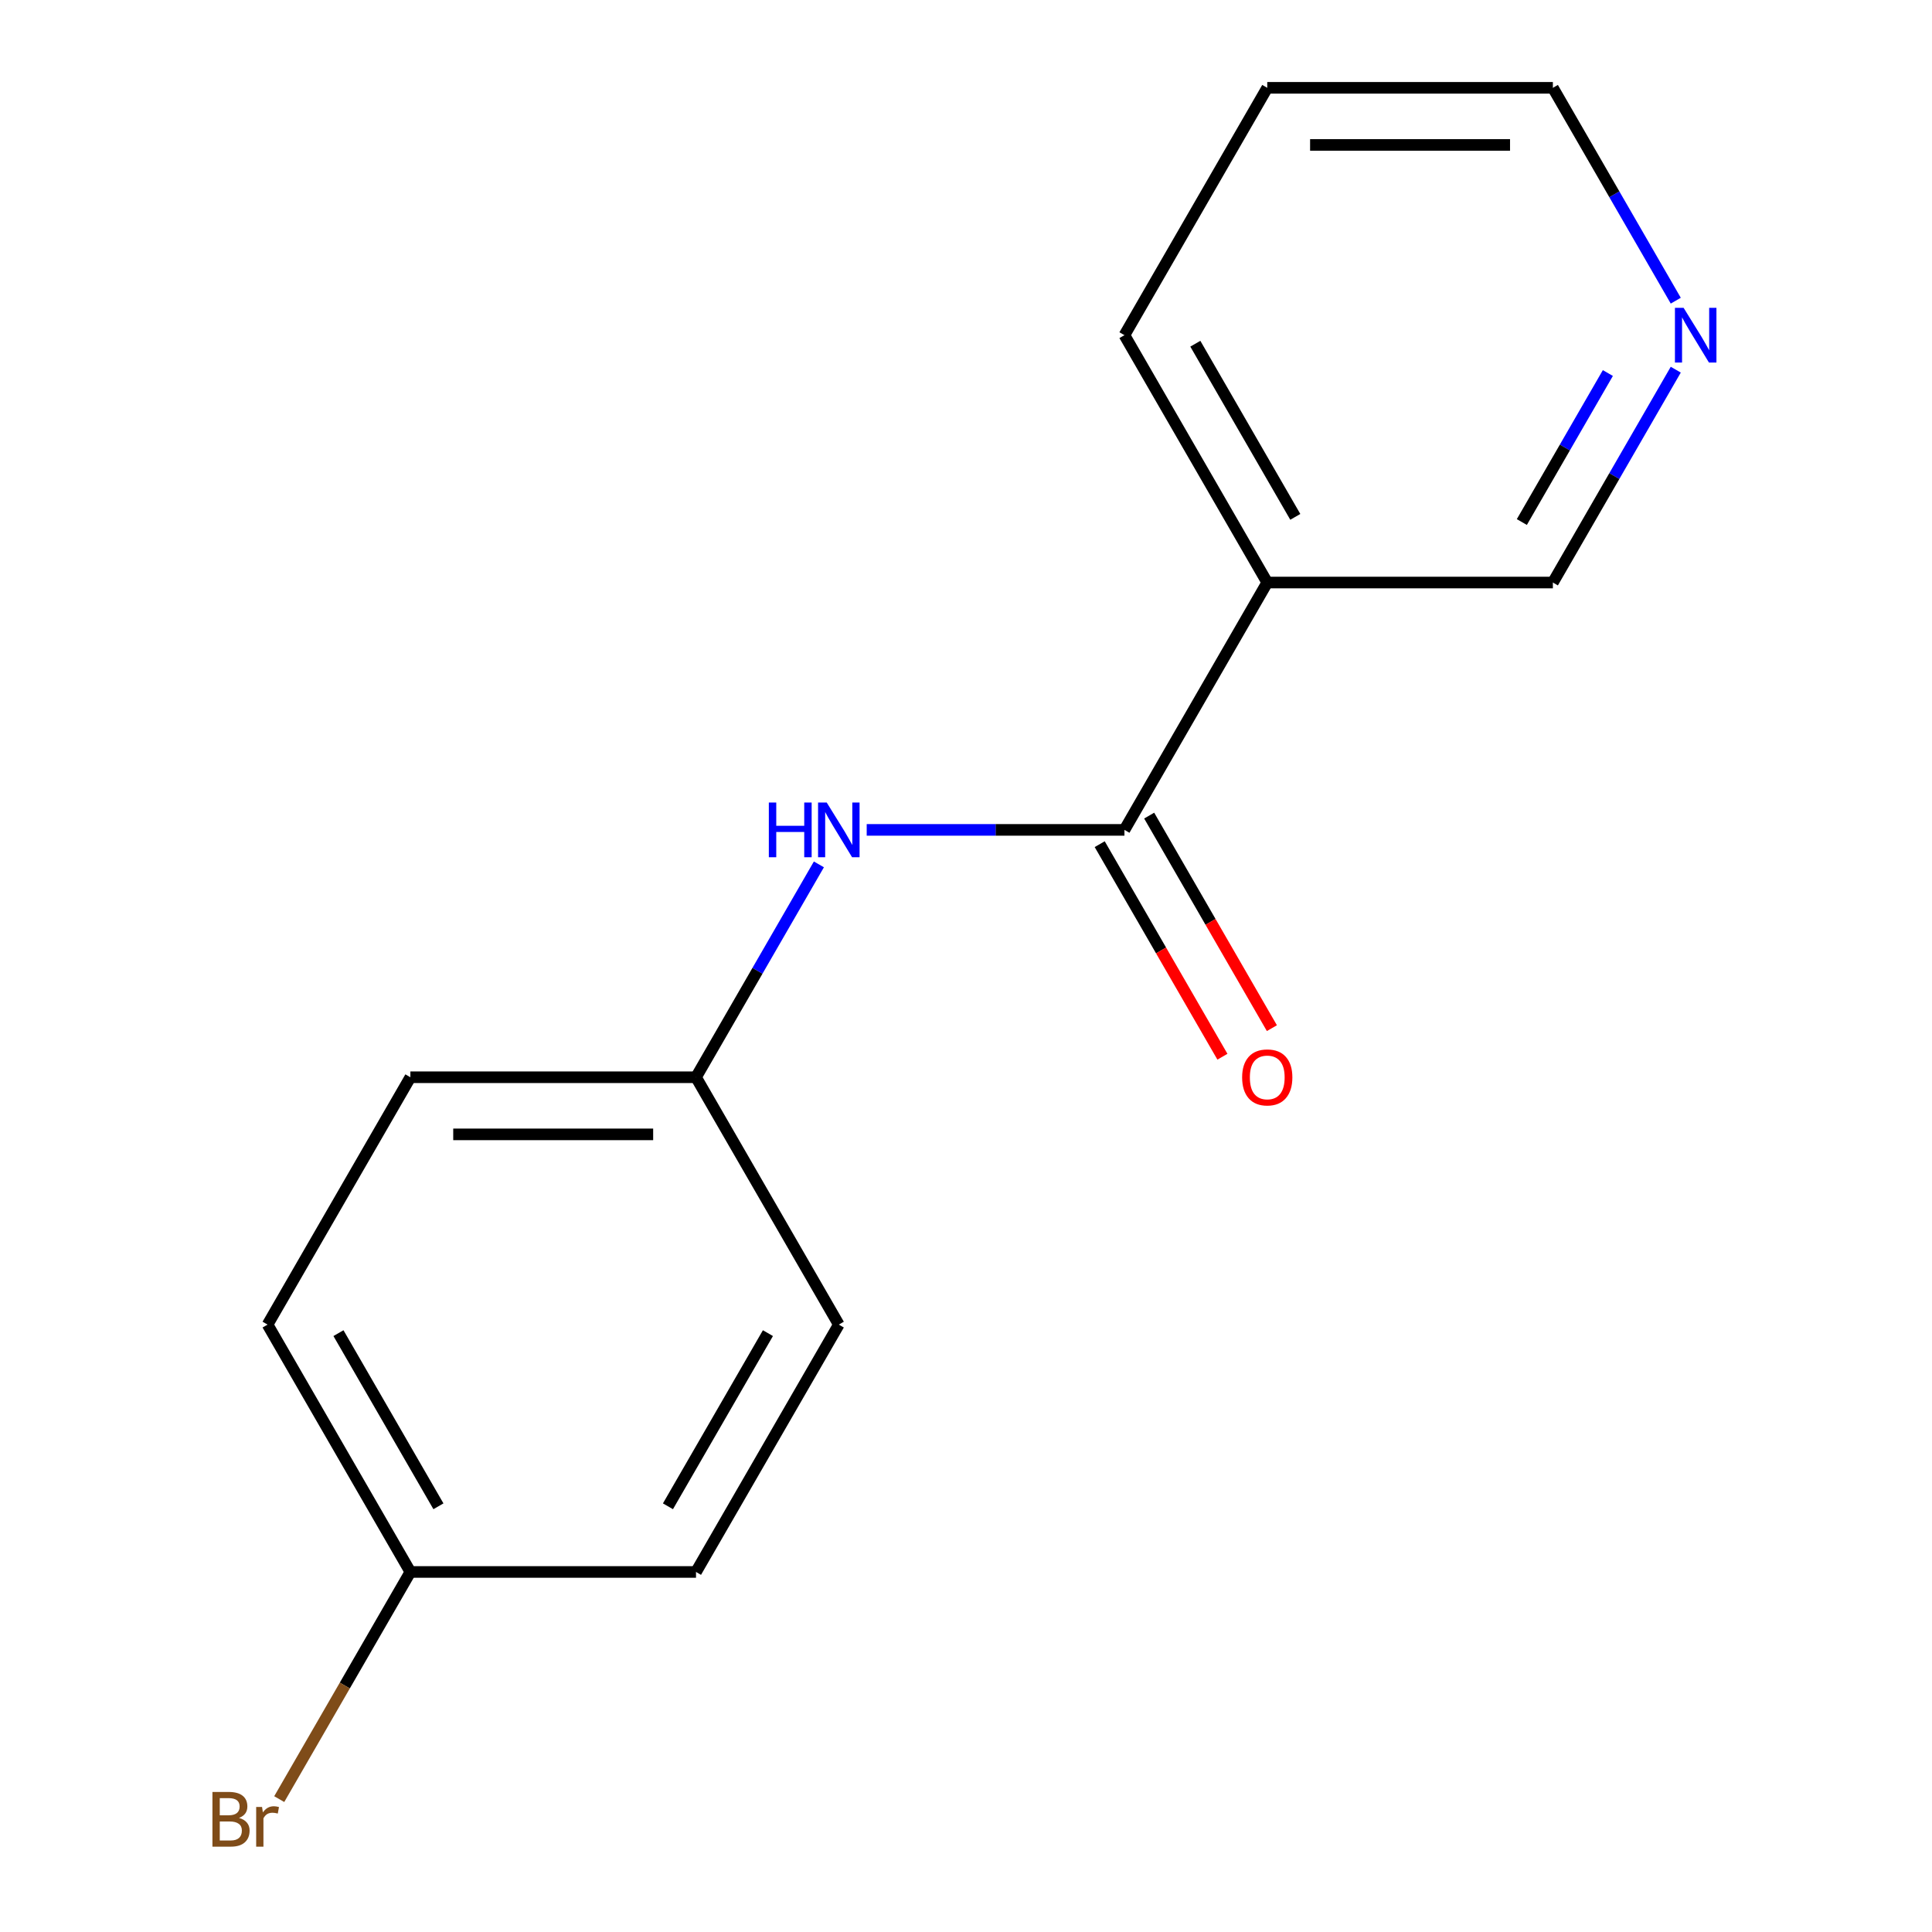 <?xml version='1.0' encoding='iso-8859-1'?>
<svg version='1.1' baseProfile='full'
              xmlns='http://www.w3.org/2000/svg'
                      xmlns:rdkit='http://www.rdkit.org/xml'
                      xmlns:xlink='http://www.w3.org/1999/xlink'
                  xml:space='preserve'
width='1000px' height='1000px' viewBox='0 0 1000 1000'>
<!-- END OF HEADER -->
<rect style='opacity:1.0;fill:#FFFFFF;stroke:none' width='1000' height='1000' x='0' y='0'> </rect>
<path class='bond-0' d='M 582.008,429.549 L 655.927,301.518' style='fill:none;fill-rule:evenodd;stroke:#000000;stroke-width:6px;stroke-linecap:butt;stroke-linejoin:miter;stroke-opacity:1' />
<path class='bond-1' d='M 582.008,429.549 L 515.307,429.549' style='fill:none;fill-rule:evenodd;stroke:#000000;stroke-width:6px;stroke-linecap:butt;stroke-linejoin:miter;stroke-opacity:1' />
<path class='bond-1' d='M 515.307,429.549 L 448.606,429.549' style='fill:none;fill-rule:evenodd;stroke:#0000FF;stroke-width:6px;stroke-linecap:butt;stroke-linejoin:miter;stroke-opacity:1' />
<path class='bond-2' d='M 569.205,436.941 L 600.964,491.949' style='fill:none;fill-rule:evenodd;stroke:#000000;stroke-width:6px;stroke-linecap:butt;stroke-linejoin:miter;stroke-opacity:1' />
<path class='bond-2' d='M 600.964,491.949 L 632.723,546.957' style='fill:none;fill-rule:evenodd;stroke:#FF0000;stroke-width:6px;stroke-linecap:butt;stroke-linejoin:miter;stroke-opacity:1' />
<path class='bond-2' d='M 594.812,422.157 L 626.57,477.165' style='fill:none;fill-rule:evenodd;stroke:#000000;stroke-width:6px;stroke-linecap:butt;stroke-linejoin:miter;stroke-opacity:1' />
<path class='bond-2' d='M 626.57,477.165 L 658.329,532.173' style='fill:none;fill-rule:evenodd;stroke:#FF0000;stroke-width:6px;stroke-linecap:butt;stroke-linejoin:miter;stroke-opacity:1' />
<path class='bond-5' d='M 655.927,301.518 L 803.765,301.518' style='fill:none;fill-rule:evenodd;stroke:#000000;stroke-width:6px;stroke-linecap:butt;stroke-linejoin:miter;stroke-opacity:1' />
<path class='bond-12' d='M 655.927,301.518 L 582.008,173.486' style='fill:none;fill-rule:evenodd;stroke:#000000;stroke-width:6px;stroke-linecap:butt;stroke-linejoin:miter;stroke-opacity:1' />
<path class='bond-12' d='M 670.446,267.529 L 618.703,177.907' style='fill:none;fill-rule:evenodd;stroke:#000000;stroke-width:6px;stroke-linecap:butt;stroke-linejoin:miter;stroke-opacity:1' />
<path class='bond-4' d='M 423.861,447.405 L 392.056,502.493' style='fill:none;fill-rule:evenodd;stroke:#0000FF;stroke-width:6px;stroke-linecap:butt;stroke-linejoin:miter;stroke-opacity:1' />
<path class='bond-4' d='M 392.056,502.493 L 360.251,557.581' style='fill:none;fill-rule:evenodd;stroke:#000000;stroke-width:6px;stroke-linecap:butt;stroke-linejoin:miter;stroke-opacity:1' />
<path class='bond-3' d='M 867.375,191.342 L 835.57,246.43' style='fill:none;fill-rule:evenodd;stroke:#0000FF;stroke-width:6px;stroke-linecap:butt;stroke-linejoin:miter;stroke-opacity:1' />
<path class='bond-3' d='M 835.57,246.43 L 803.765,301.518' style='fill:none;fill-rule:evenodd;stroke:#000000;stroke-width:6px;stroke-linecap:butt;stroke-linejoin:miter;stroke-opacity:1' />
<path class='bond-3' d='M 832.228,193.085 L 809.964,231.646' style='fill:none;fill-rule:evenodd;stroke:#0000FF;stroke-width:6px;stroke-linecap:butt;stroke-linejoin:miter;stroke-opacity:1' />
<path class='bond-3' d='M 809.964,231.646 L 787.701,270.207' style='fill:none;fill-rule:evenodd;stroke:#000000;stroke-width:6px;stroke-linecap:butt;stroke-linejoin:miter;stroke-opacity:1' />
<path class='bond-16' d='M 867.375,155.63 L 835.57,100.542' style='fill:none;fill-rule:evenodd;stroke:#0000FF;stroke-width:6px;stroke-linecap:butt;stroke-linejoin:miter;stroke-opacity:1' />
<path class='bond-16' d='M 835.57,100.542 L 803.765,45.455' style='fill:none;fill-rule:evenodd;stroke:#000000;stroke-width:6px;stroke-linecap:butt;stroke-linejoin:miter;stroke-opacity:1' />
<path class='bond-8' d='M 360.251,557.581 L 434.17,685.612' style='fill:none;fill-rule:evenodd;stroke:#000000;stroke-width:6px;stroke-linecap:butt;stroke-linejoin:miter;stroke-opacity:1' />
<path class='bond-9' d='M 360.251,557.581 L 212.413,557.581' style='fill:none;fill-rule:evenodd;stroke:#000000;stroke-width:6px;stroke-linecap:butt;stroke-linejoin:miter;stroke-opacity:1' />
<path class='bond-9' d='M 338.076,587.148 L 234.589,587.148' style='fill:none;fill-rule:evenodd;stroke:#000000;stroke-width:6px;stroke-linecap:butt;stroke-linejoin:miter;stroke-opacity:1' />
<path class='bond-6' d='M 212.413,813.644 L 138.494,685.612' style='fill:none;fill-rule:evenodd;stroke:#000000;stroke-width:6px;stroke-linecap:butt;stroke-linejoin:miter;stroke-opacity:1' />
<path class='bond-6' d='M 226.932,779.655 L 175.188,690.033' style='fill:none;fill-rule:evenodd;stroke:#000000;stroke-width:6px;stroke-linecap:butt;stroke-linejoin:miter;stroke-opacity:1' />
<path class='bond-7' d='M 212.413,813.644 L 178.472,872.432' style='fill:none;fill-rule:evenodd;stroke:#000000;stroke-width:6px;stroke-linecap:butt;stroke-linejoin:miter;stroke-opacity:1' />
<path class='bond-7' d='M 178.472,872.432 L 144.531,931.219' style='fill:none;fill-rule:evenodd;stroke:#7F4C19;stroke-width:6px;stroke-linecap:butt;stroke-linejoin:miter;stroke-opacity:1' />
<path class='bond-15' d='M 212.413,813.644 L 360.251,813.644' style='fill:none;fill-rule:evenodd;stroke:#000000;stroke-width:6px;stroke-linecap:butt;stroke-linejoin:miter;stroke-opacity:1' />
<path class='bond-10' d='M 434.17,685.612 L 360.251,813.644' style='fill:none;fill-rule:evenodd;stroke:#000000;stroke-width:6px;stroke-linecap:butt;stroke-linejoin:miter;stroke-opacity:1' />
<path class='bond-10' d='M 397.476,690.033 L 345.733,779.655' style='fill:none;fill-rule:evenodd;stroke:#000000;stroke-width:6px;stroke-linecap:butt;stroke-linejoin:miter;stroke-opacity:1' />
<path class='bond-11' d='M 212.413,557.581 L 138.494,685.612' style='fill:none;fill-rule:evenodd;stroke:#000000;stroke-width:6px;stroke-linecap:butt;stroke-linejoin:miter;stroke-opacity:1' />
<path class='bond-14' d='M 582.008,173.486 L 655.927,45.455' style='fill:none;fill-rule:evenodd;stroke:#000000;stroke-width:6px;stroke-linecap:butt;stroke-linejoin:miter;stroke-opacity:1' />
<path class='bond-13' d='M 803.765,45.455 L 655.927,45.455' style='fill:none;fill-rule:evenodd;stroke:#000000;stroke-width:6px;stroke-linecap:butt;stroke-linejoin:miter;stroke-opacity:1' />
<path class='bond-13' d='M 781.59,75.022 L 678.103,75.022' style='fill:none;fill-rule:evenodd;stroke:#000000;stroke-width:6px;stroke-linecap:butt;stroke-linejoin:miter;stroke-opacity:1' />
<path  class='atom-2' d='M 397.95 415.389
L 401.79 415.389
L 401.79 427.429
L 416.27 427.429
L 416.27 415.389
L 420.11 415.389
L 420.11 443.709
L 416.27 443.709
L 416.27 430.629
L 401.79 430.629
L 401.79 443.709
L 397.95 443.709
L 397.95 415.389
' fill='#0000FF'/>
<path  class='atom-2' d='M 427.91 415.389
L 437.19 430.389
Q 438.11 431.869, 439.59 434.549
Q 441.07 437.229, 441.15 437.389
L 441.15 415.389
L 444.91 415.389
L 444.91 443.709
L 441.03 443.709
L 431.07 427.309
Q 429.91 425.389, 428.67 423.189
Q 427.47 420.989, 427.11 420.309
L 427.11 443.709
L 423.43 443.709
L 423.43 415.389
L 427.91 415.389
' fill='#0000FF'/>
<path  class='atom-3' d='M 642.927 557.661
Q 642.927 550.861, 646.287 547.061
Q 649.647 543.261, 655.927 543.261
Q 662.207 543.261, 665.567 547.061
Q 668.927 550.861, 668.927 557.661
Q 668.927 564.541, 665.527 568.461
Q 662.127 572.341, 655.927 572.341
Q 649.687 572.341, 646.287 568.461
Q 642.927 564.581, 642.927 557.661
M 655.927 569.141
Q 660.247 569.141, 662.567 566.261
Q 664.927 563.341, 664.927 557.661
Q 664.927 552.101, 662.567 549.301
Q 660.247 546.461, 655.927 546.461
Q 651.607 546.461, 649.247 549.261
Q 646.927 552.061, 646.927 557.661
Q 646.927 563.381, 649.247 566.261
Q 651.607 569.141, 655.927 569.141
' fill='#FF0000'/>
<path  class='atom-4' d='M 871.425 159.326
L 880.705 174.326
Q 881.625 175.806, 883.105 178.486
Q 884.585 181.166, 884.665 181.326
L 884.665 159.326
L 888.425 159.326
L 888.425 187.646
L 884.545 187.646
L 874.585 171.246
Q 873.425 169.326, 872.185 167.126
Q 870.985 164.926, 870.625 164.246
L 870.625 187.646
L 866.945 187.646
L 866.945 159.326
L 871.425 159.326
' fill='#0000FF'/>
<path  class='atom-8' d='M 123.714 940.955
Q 126.434 941.715, 127.794 943.395
Q 129.194 945.035, 129.194 947.475
Q 129.194 951.395, 126.674 953.635
Q 124.194 955.835, 119.474 955.835
L 109.954 955.835
L 109.954 927.515
L 118.314 927.515
Q 123.154 927.515, 125.594 929.475
Q 128.034 931.435, 128.034 935.035
Q 128.034 939.315, 123.714 940.955
M 113.754 930.715
L 113.754 939.595
L 118.314 939.595
Q 121.114 939.595, 122.554 938.475
Q 124.034 937.315, 124.034 935.035
Q 124.034 930.715, 118.314 930.715
L 113.754 930.715
M 119.474 952.635
Q 122.234 952.635, 123.714 951.315
Q 125.194 949.995, 125.194 947.475
Q 125.194 945.155, 123.554 943.995
Q 121.954 942.795, 118.874 942.795
L 113.754 942.795
L 113.754 952.635
L 119.474 952.635
' fill='#7F4C19'/>
<path  class='atom-8' d='M 135.634 935.275
L 136.074 938.115
Q 138.234 934.915, 141.754 934.915
Q 142.874 934.915, 144.394 935.315
L 143.794 938.675
Q 142.074 938.275, 141.114 938.275
Q 139.434 938.275, 138.314 938.955
Q 137.234 939.595, 136.354 941.155
L 136.354 955.835
L 132.594 955.835
L 132.594 935.275
L 135.634 935.275
' fill='#7F4C19'/>
</svg>

